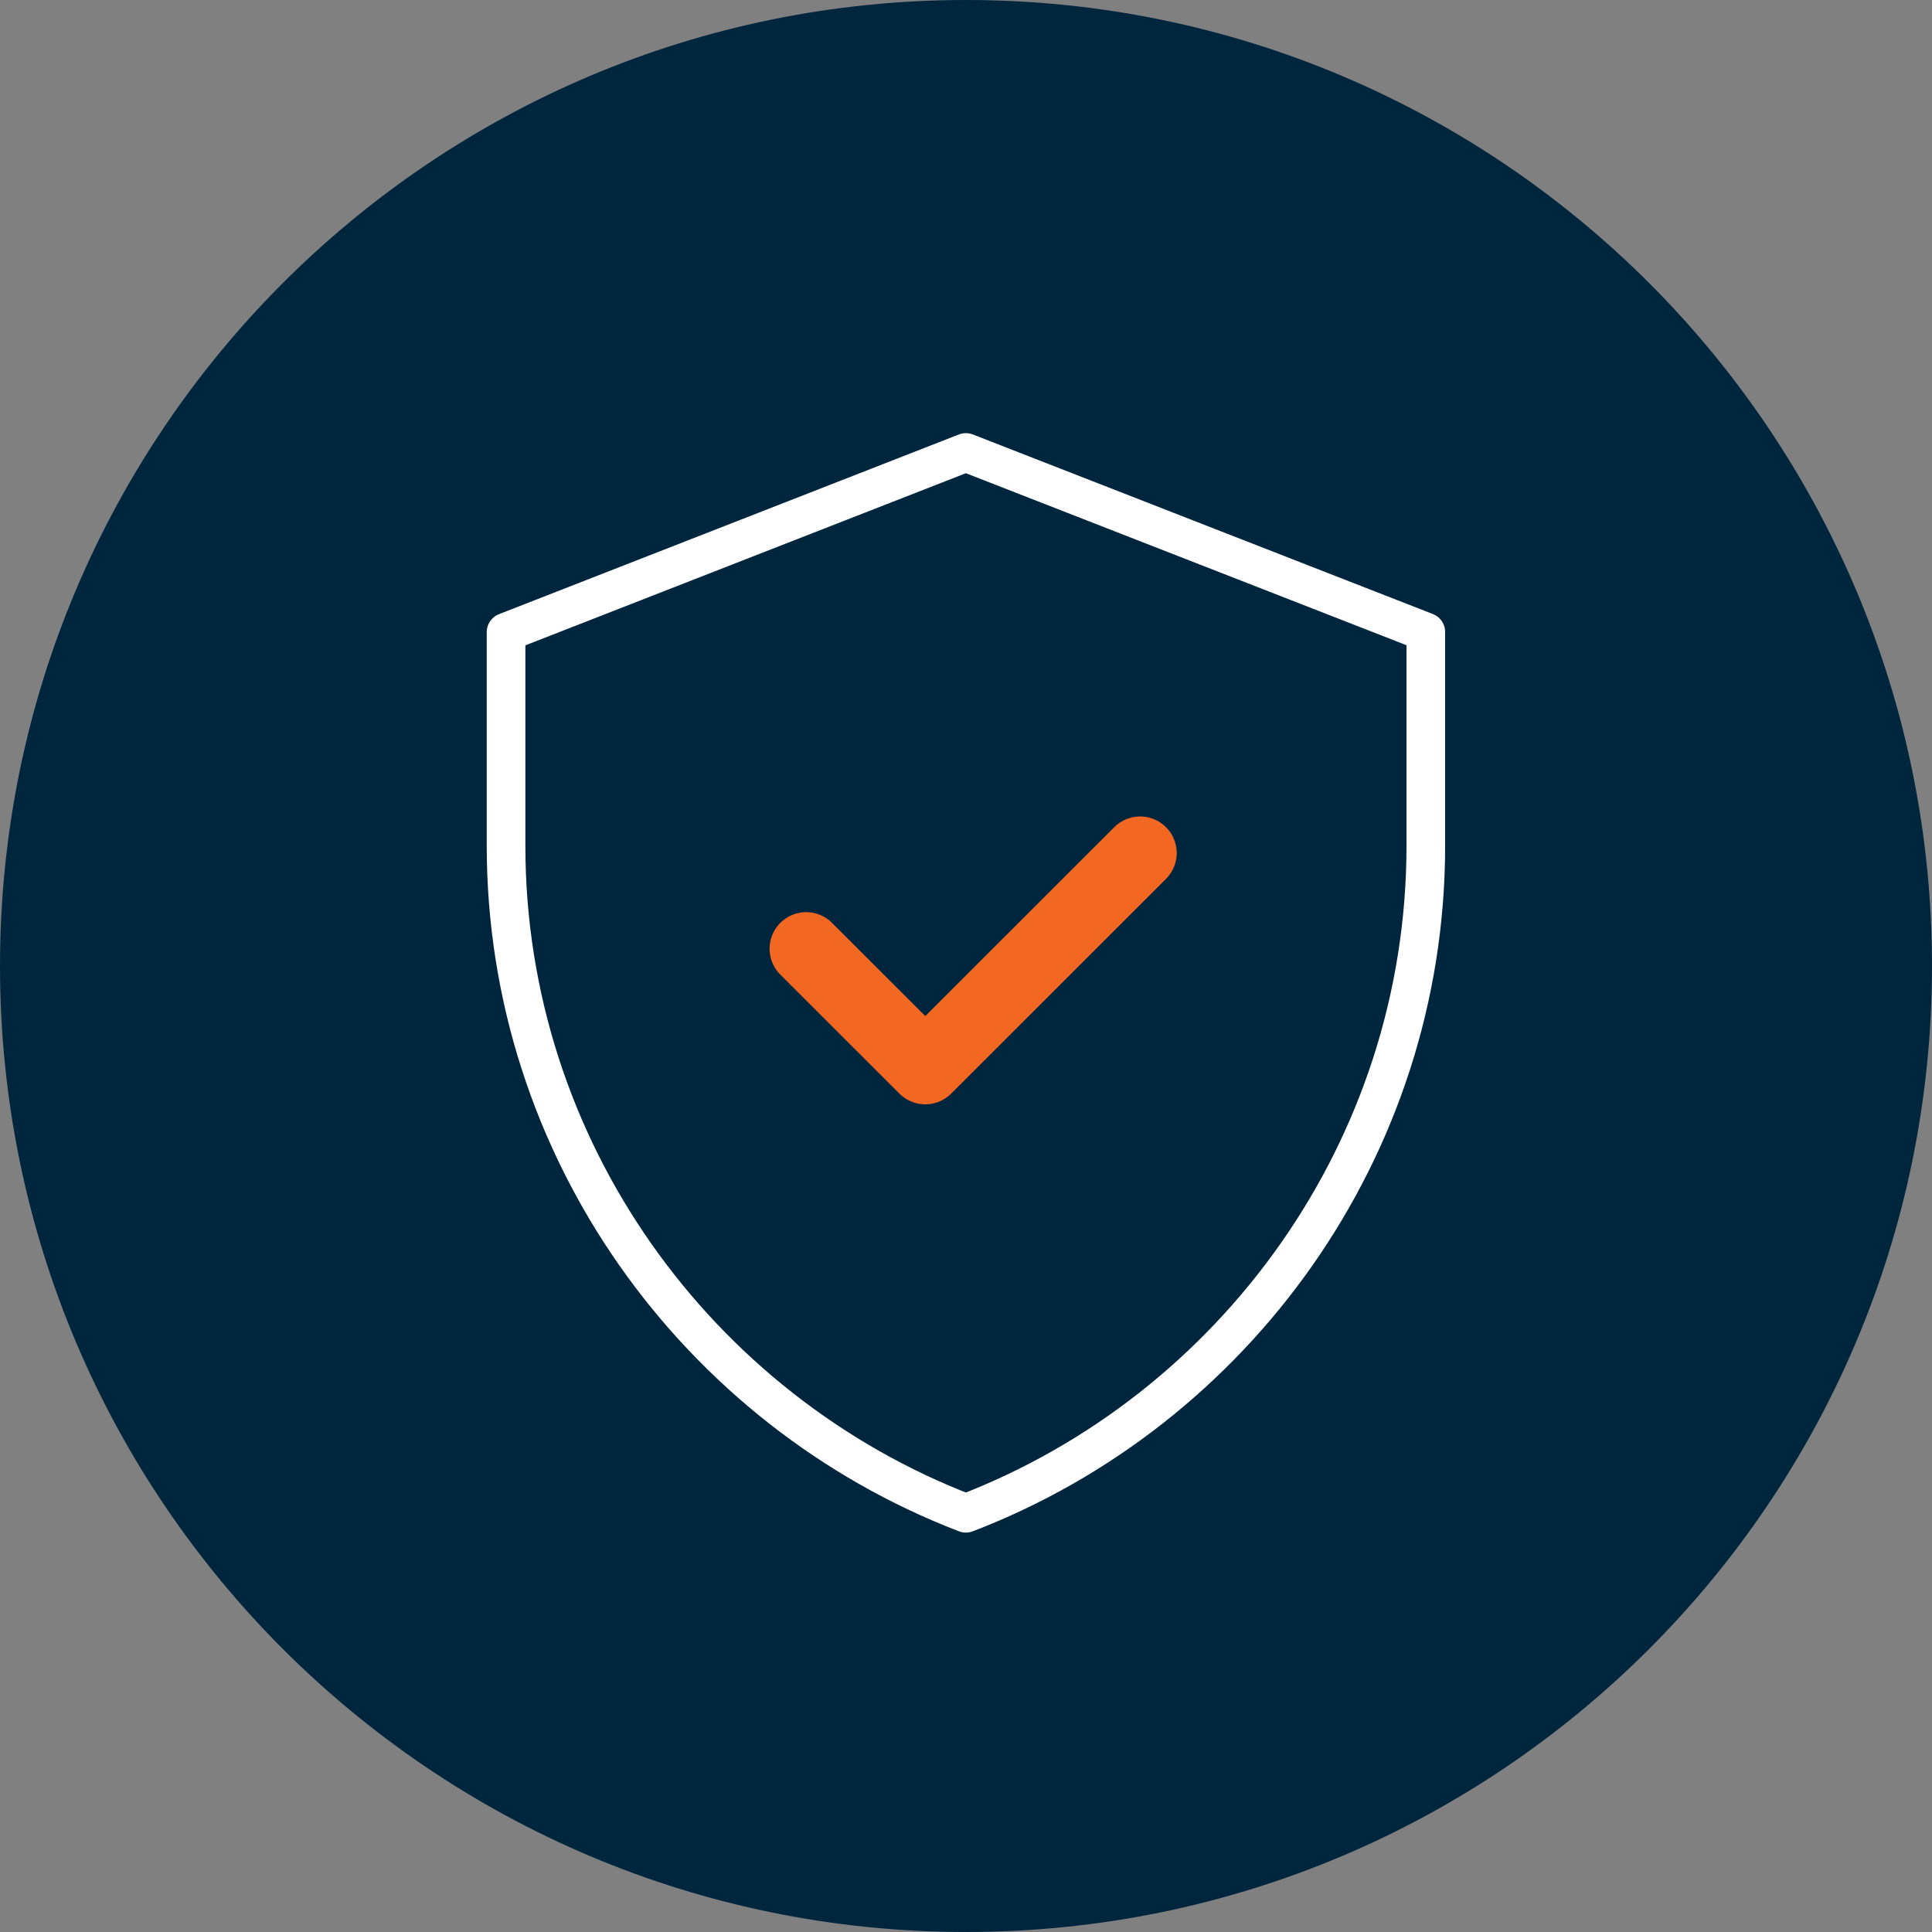 <svg xmlns="http://www.w3.org/2000/svg" width="150" height="150" viewBox="0 0 150 150" fill="none"><rect x="0" y="0" width="150" height="150" fill="#808080" stroke="none"/><g clip-path="url(#clip0_158_12)"><path d="M150 75C150 116.42 116.42 150 75 150C33.58 150 0 116.42 0 75C0 33.58 33.58 0 75 0C116.42 0 150 33.58 150 75Z" fill="#00263E"></path><path d="M62.59 73.66L71.84 82.9L88.52 66.23" stroke="#F26722" stroke-width="5.68" stroke-linecap="round" stroke-linejoin="round"></path><path d="M110.7 49.07V65.66C110.7 89.21 95.82 109.49 74.99 117.49C54.16 109.49 39.29 89.21 39.29 65.66V49.08L74.99 35.13L110.7 49.07Z" stroke="white" stroke-width="3" stroke-linecap="round" stroke-linejoin="round"></path></g><defs><clipPath id="clip0_158_12"><rect width="150" height="150" fill="white"></rect></clipPath></defs></svg>